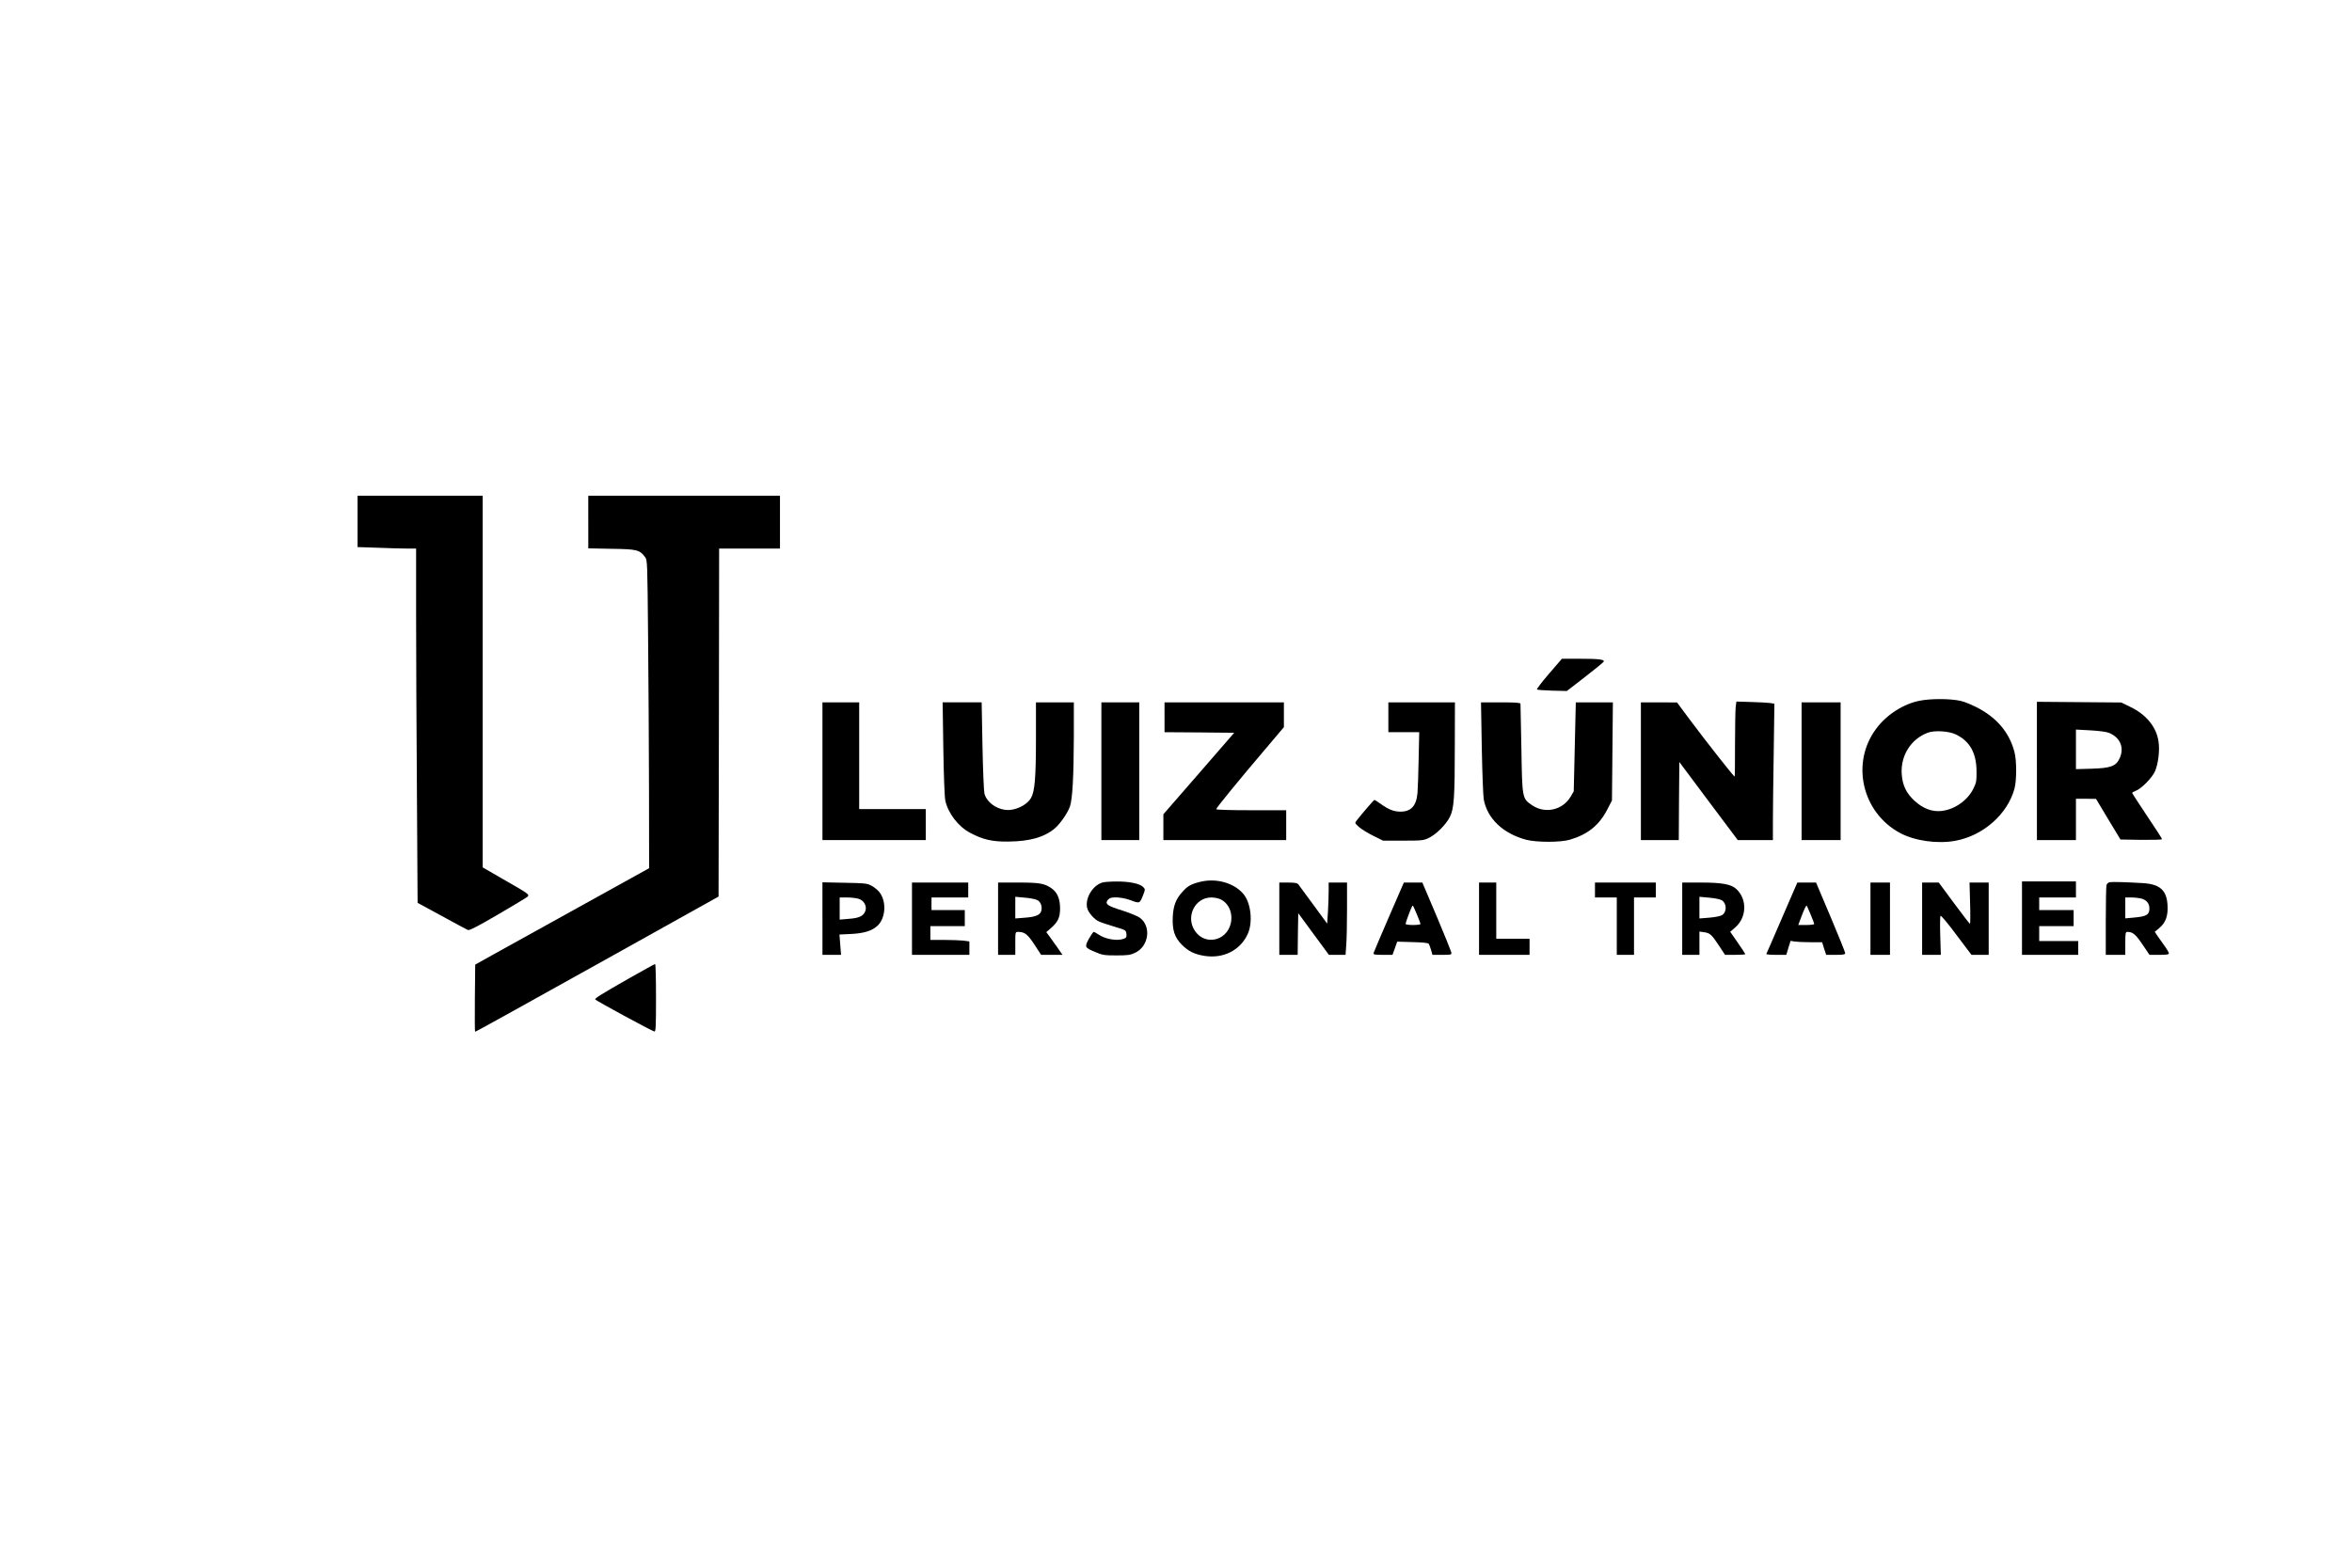 <?xml version="1.0" encoding="UTF-8" standalone="yes"?>
<svg version="1.0" xmlns="http://www.w3.org/2000/svg" width="1536pt" height="1024pt" viewBox="0 0 2048 1366" preserveAspectRatio="xMidYMid meet">
  <g transform="translate(0,1366) scale(0.1,-0.1)" fill="#000000" stroke="none">
    <path d="M3110 9117 l0 -224 182 -6 c99 -4 214 -7 255 -7 l73 0 0 -568 c0
-313 3 -1007 7 -1544 l6 -975 210 -114 c115 -63 217 -118 227 -122 13 -7 77
26 261 133 134 78 251 149 259 156 20 20 15 23 -210 152 l-180 104 0 1619 0
1619 -545 0 -545 0 0 -223z"/>
    <path d="M5120 9111 l0 -229 203 -4 c222 -3 244 -9 291 -71 21 -28 21 -38 27
-700 4 -370 7 -974 8 -1342 l1 -670 -612 -339 c-337 -187 -678 -376 -758 -420
l-145 -81 -3 -293 c-1 -160 -1 -292 2 -292 7 0 295 160 1216 673 l905 505 3
1516 2 1516 265 0 265 0 0 230 0 230 -835 0 -835 0 0 -229z"/>
    <path d="M13490 7790 c-62 -72 -109 -134 -106 -138 4 -3 64 -8 134 -10 l127
-3 159 123 c88 68 161 128 163 134 6 18 -48 24 -212 24 l-153 0 -112 -130z"/>
    <path d="M16723 7555 c-142 -26 -290 -120 -382 -243 -225 -299 -125 -733 208
-911 128 -68 324 -96 481 -67 242 44 456 233 515 456 19 72 19 240 0 315 -44
173 -157 306 -336 395 -78 38 -122 54 -174 60 -97 13 -226 11 -312 -5z m312
-295 c121 -59 178 -161 179 -320 1 -84 -2 -101 -27 -151 -51 -105 -168 -186
-285 -196 -78 -7 -155 23 -227 88 -74 68 -107 138 -113 238 -9 159 81 301 226
356 59 23 186 15 247 -15z"/>
    <path d="M15116 7501 c-3 -25 -6 -172 -6 -325 0 -153 -1 -281 -3 -283 -5 -4
-248 305 -393 499 l-109 147 -157 1 -158 0 0 -600 0 -600 165 0 165 0 2 340 3
340 254 -340 255 -340 153 0 153 0 0 158 c0 87 3 355 7 595 l6 435 -34 6 c-19
3 -93 7 -165 9 l-132 4 -6 -46z"/>
    <path d="M17740 6943 l0 -603 170 0 170 0 0 180 0 180 88 0 87 -1 106 -177
107 -177 181 -3 c99 -1 181 1 181 6 0 5 -58 96 -130 202 -71 107 -130 197
-130 201 0 4 14 12 30 18 48 16 145 115 169 171 28 65 42 180 31 256 -17 127
-106 237 -245 304 l-80 39 -367 3 -368 3 0 -602z m629 331 c97 -41 134 -128
92 -221 -32 -69 -77 -86 -243 -91 l-138 -4 0 172 0 173 127 -7 c74 -4 141 -13
162 -22z"/>
    <path d="M7160 6940 l0 -600 450 0 450 0 0 135 0 135 -290 0 -290 0 0 465 0
465 -160 0 -160 0 0 -600z"/>
    <path d="M8213 7138 c3 -222 11 -425 17 -452 23 -111 114 -229 217 -283 111
-59 193 -78 333 -76 185 2 311 37 403 114 46 38 113 134 133 192 22 62 33 262
34 605 l0 302 -165 0 -165 0 0 -307 c0 -349 -10 -468 -43 -526 -28 -51 -106
-96 -179 -104 -98 -10 -204 56 -227 142 -5 22 -13 210 -17 418 l-7 377 -170 0
-170 0 6 -402z"/>
    <path d="M9590 6940 l0 -600 165 0 165 0 0 600 0 600 -165 0 -165 0 0 -600z"/>
    <path d="M10140 7410 l0 -130 303 -2 304 -3 -308 -355 -309 -355 0 -112 0
-113 535 0 535 0 0 130 0 130 -305 0 c-185 0 -305 4 -305 9 0 11 201 257 436
533 l154 182 0 108 0 108 -520 0 -520 0 0 -130z"/>
    <path d="M12090 7410 l0 -130 135 0 134 0 -5 -227 c-2 -126 -7 -261 -10 -300
-9 -115 -57 -168 -154 -165 -54 1 -99 19 -165 66 -27 20 -53 36 -56 36 -6 0
-104 -114 -159 -184 -13 -17 -11 -21 25 -53 22 -19 78 -53 124 -76 l85 -42
175 0 c165 0 179 2 224 24 65 32 148 115 182 181 37 73 44 168 44 633 l1 367
-290 0 -290 0 0 -130z"/>
    <path d="M12904 7143 c4 -219 12 -420 17 -448 31 -168 168 -298 369 -352 92
-24 303 -24 384 1 154 46 253 126 323 262 l41 79 4 428 4 427 -162 0 -161 0
-9 -387 -9 -388 -28 -48 c-69 -116 -221 -150 -334 -74 -87 59 -87 57 -94 492
-4 209 -8 386 -8 393 -1 9 -42 12 -173 12 l-171 0 7 -397z"/>
    <path d="M15690 6940 l0 -600 170 0 170 0 0 600 0 600 -170 0 -170 0 0 -600z"/>
    <path d="M10442 5974 c-73 -19 -103 -36 -146 -85 -56 -61 -79 -120 -84 -215
-6 -116 15 -182 79 -246 57 -57 109 -83 197 -97 164 -26 311 48 376 189 47
100 30 268 -34 347 -82 101 -244 146 -388 107z m181 -148 c77 -33 116 -125 93
-217 -40 -152 -227 -188 -312 -59 -82 123 1 290 144 290 23 0 57 -6 75 -14z"/>
    <path d="M9598 5970 c-83 -25 -149 -133 -133 -217 7 -41 63 -106 108 -124 17
-8 77 -27 132 -44 98 -29 100 -31 103 -63 3 -27 -1 -34 -23 -42 -58 -22 -164
-3 -223 39 -17 11 -34 21 -39 21 -4 0 -23 -27 -42 -60 -39 -73 -37 -77 57
-116 60 -26 79 -29 182 -29 97 0 122 3 162 22 123 56 146 236 39 309 -20 13
-87 40 -148 60 -123 38 -149 55 -133 84 5 9 17 20 26 24 35 14 117 5 181 -19
77 -29 78 -29 109 52 16 40 16 45 0 62 -28 31 -122 51 -232 50 -54 0 -111 -4
-126 -9z"/>
    <path d="M17610 5660 l0 -320 245 0 245 0 0 60 0 60 -170 0 -170 0 0 65 0 65
150 0 150 0 0 70 0 70 -150 0 -150 0 0 55 0 55 160 0 160 0 0 70 0 70 -235 0
-235 0 0 -320z"/>
    <path d="M18374 5973 c-12 -2 -25 -14 -28 -26 -3 -12 -6 -154 -6 -314 l0 -293
85 0 85 0 0 100 c0 92 2 100 19 100 46 0 72 -22 131 -110 l61 -90 84 0 c63 0
85 3 85 13 0 7 -19 40 -43 72 -24 33 -52 73 -62 88 l-18 28 41 34 c55 48 75
104 70 197 -7 131 -66 184 -214 193 -147 9 -269 12 -290 8z m278 -143 c44 -13
68 -43 68 -85 0 -56 -24 -70 -132 -80 l-78 -7 0 91 0 91 53 0 c28 0 69 -5 89
-10z"/>
    <path d="M7160 5656 l0 -316 81 0 81 0 -7 89 -7 88 104 5 c111 6 179 27 227
71 74 68 81 218 14 297 -14 17 -44 41 -67 53 -37 20 -59 22 -233 25 l-193 4 0
-316z m313 173 c47 -13 76 -63 61 -106 -16 -44 -51 -62 -141 -69 l-83 -7 0 97
0 96 63 0 c34 0 79 -5 100 -11z"/>
    <path d="M7940 5655 l0 -315 250 0 250 0 0 59 0 58 -52 7 c-29 3 -106 6 -170
6 l-118 0 0 60 0 60 150 0 150 0 0 70 0 70 -145 0 -145 0 0 55 0 55 160 0 160
0 0 65 0 65 -245 0 -245 0 0 -315z"/>
    <path d="M8690 5655 l0 -315 75 0 75 0 0 100 c0 98 0 100 24 100 58 0 83 -20
143 -111 l58 -89 93 0 93 0 -47 68 c-26 37 -58 81 -71 99 l-23 31 38 33 c63
54 82 94 82 173 0 87 -25 143 -79 179 -60 40 -104 47 -288 47 l-173 0 0 -315z
m346 160 c25 -16 38 -49 32 -85 -6 -40 -45 -59 -140 -66 l-88 -7 0 95 0 94 86
-8 c49 -4 97 -14 110 -23z"/>
    <path d="M11140 5655 l0 -315 80 0 80 0 2 182 3 181 133 -181 134 -182 72 0
73 0 6 83 c4 45 7 187 7 315 l0 232 -80 0 -80 0 0 -73 c0 -41 -3 -121 -6 -179
l-7 -106 -115 157 c-63 86 -122 166 -131 178 -14 20 -25 22 -93 23 l-78 0 0
-315z"/>
    <path d="M12096 5673 c-71 -164 -131 -306 -134 -315 -4 -16 5 -18 80 -18 l84
0 21 58 20 57 134 -4 c85 -2 137 -7 141 -15 4 -6 13 -30 20 -53 l12 -43 84 0
c82 0 84 1 80 23 -3 12 -60 154 -128 315 l-124 292 -81 0 -80 0 -129 -297z
m243 18 c17 -40 31 -77 31 -82 0 -5 -29 -9 -65 -9 -36 0 -65 4 -65 10 0 11 46
135 56 151 8 14 7 15 43 -70z"/>
    <path d="M12880 5655 l0 -315 220 0 220 0 0 70 0 70 -145 0 -145 0 0 245 0
245 -75 0 -75 0 0 -315z"/>
    <path d="M13890 5905 l0 -65 95 0 95 0 0 -250 0 -250 75 0 75 0 0 250 0 250
95 0 95 0 0 65 0 65 -265 0 -265 0 0 -65z"/>
    <path d="M14650 5655 l0 -315 75 0 75 0 0 101 0 102 41 -6 c51 -7 65 -20 130
-118 l52 -79 88 0 c49 0 89 3 89 6 0 3 -30 48 -66 100 l-66 95 45 39 c99 87
104 243 10 332 -45 43 -124 58 -310 58 l-163 0 0 -315z m346 160 c43 -28 44
-102 1 -129 -12 -8 -61 -18 -109 -22 l-88 -7 0 95 0 94 86 -8 c49 -4 97 -14
110 -23z"/>
    <path d="M15520 5663 c-73 -170 -135 -311 -137 -315 -2 -5 36 -8 85 -8 l89 0
18 61 19 61 35 -6 c20 -3 82 -6 138 -6 l102 0 17 -55 18 -55 83 0 c66 0 83 3
83 15 0 8 -57 149 -127 315 l-127 300 -81 0 -82 0 -133 -307z m249 28 c17 -40
31 -77 31 -82 0 -5 -31 -9 -70 -9 l-69 0 25 67 c27 72 44 107 49 101 1 -1 17
-36 34 -77z"/>
    <path d="M16290 5655 l0 -315 85 0 85 0 0 315 0 315 -85 0 -85 0 0 -315z"/>
    <path d="M16740 5655 l0 -315 81 0 82 0 -5 164 c-3 91 -2 169 2 176 4 6 61
-61 138 -165 l132 -175 75 0 75 0 0 315 0 315 -83 0 -84 0 5 -180 c3 -99 2
-180 -1 -180 -3 0 -66 81 -139 180 l-133 180 -72 0 -73 0 0 -315z"/>
    <path d="M5466 5130 c-232 -133 -286 -166 -286 -178 0 -8 492 -275 516 -280
12 -3 14 44 14 292 0 163 -3 296 -8 296 -4 0 -110 -59 -236 -130z"/>
  </g>
</svg>